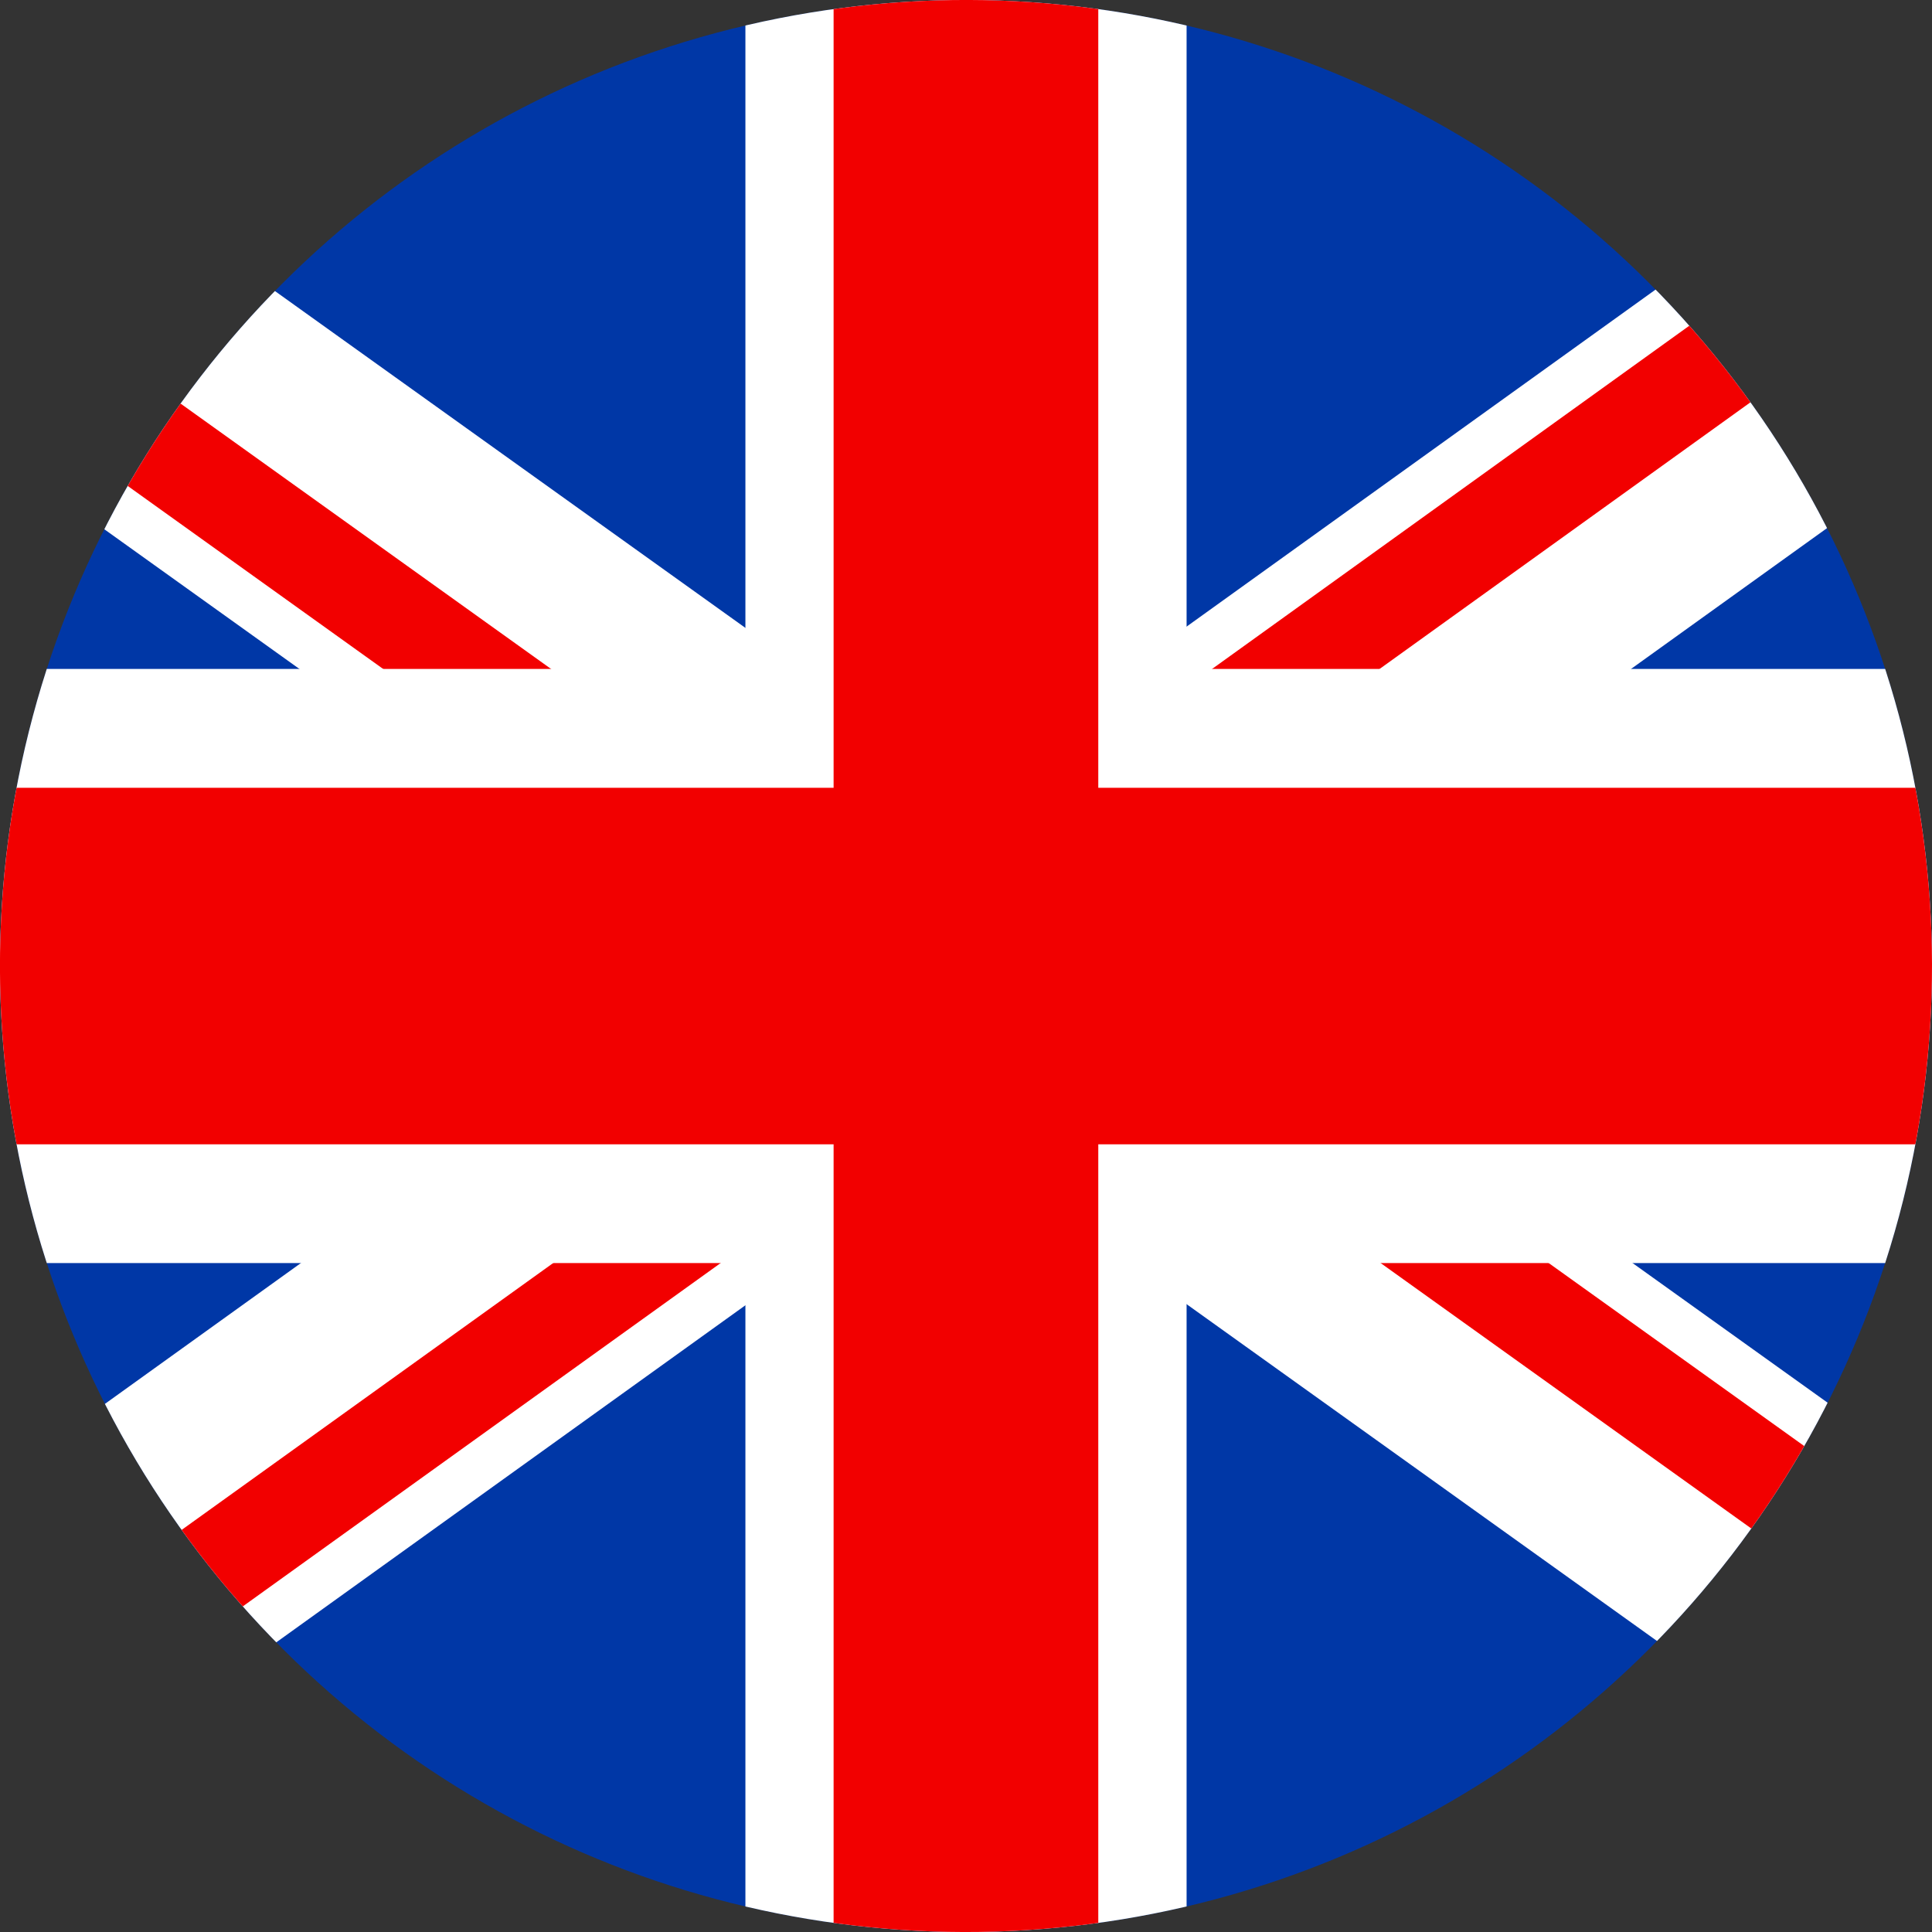 <svg xmlns="http://www.w3.org/2000/svg" xmlns:xlink="http://www.w3.org/1999/xlink" viewBox="0 0 170 170"><rect x="0" y="0" width="170" height="170" fill="#333333" stroke="none"/><defs><style>.a{fill:none;}.b{clip-path:url(#a);}.c{fill:red;}.d{fill:#0062d9;}.e{fill:#fff;}.f{clip-path:url(#b);}.g{fill:#0037a6;}.h{fill:#f20000;}</style><clipPath id="a"><circle class="a" cx="281" cy="85" r="85" transform="translate(22.2 223.59) rotate(-45)"/></clipPath><clipPath id="b"><circle class="a" cx="85" cy="85" r="85" transform="translate(-35.21 85) rotate(-45)"/></clipPath></defs><g class="b"><rect class="c" x="167.48" y="0.01" width="254.99" height="169.99"/><rect class="d" x="167.48" y="0.01" width="254.99" height="113.32"/><rect class="e" x="167.48" y="0.01" width="254.99" height="56.66"/></g><g class="f"><rect class="g" x="-42.49" width="254.98" height="170"/><path class="e" d="M-16.57,158l23.25-.82L187.11,27.54,186.57,12l-23.26.81L-17.11,142.46Z"/><path class="e" d="M186.67,157.82,163.41,157-17.19,27.69l.52-15.5L6.58,13,187.19,142.31Z"/><path class="h" d="M-16.57,158l15.51-.54,67.71-48.65-15.5.55Z"/><path class="h" d="M103.36,61.23l15.49-.54L186.57,12l-15.51.54Z"/><path class="h" d="M186.67,157.82l.35-10.34-52.63-37.69-15.5-.51Z"/><path class="h" d="M-16.67,12.19-17,22.53,35.61,60.22l15.5.52Z"/><rect class="e" x="65.59" y="-3.58" width="38.82" height="177.16"/><rect class="e" x="-32.64" y="58.86" width="235.29" height="52.28"/><rect class="h" x="-32.64" y="69.32" width="235.29" height="31.37"/><rect class="h" x="73.35" y="-0.77" width="23.29" height="171.55"/><circle class="a" cx="85" cy="85" r="85" transform="translate(-35.21 85) rotate(-45)"/></g></svg>
